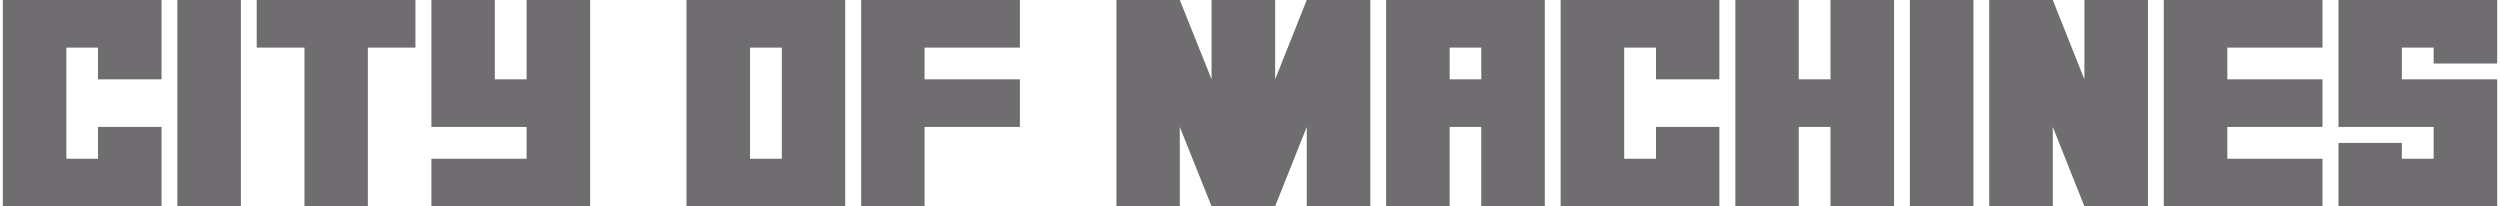 <?xml version="1.0" encoding="UTF-8"?>
<!-- Creator: CorelDRAW (OEM Version) -->
<svg xmlns="http://www.w3.org/2000/svg" xmlns:xlink="http://www.w3.org/1999/xlink" xmlns:xodm="http://www.corel.com/coreldraw/odm/2003" xml:space="preserve" width="206px" height="17px" version="1.1" style="shape-rendering:geometricPrecision; text-rendering:geometricPrecision; image-rendering:optimizeQuality; fill-rule:evenodd; clip-rule:evenodd" viewBox="0 0 149.92 12.4">
 <defs>
  <style type="text/css">
   <![CDATA[
    .fil0 {fill:#6F6D70;fill-rule:nonzero}
   ]]>
  </style>
 </defs>
 <g id="Layer_x0020_1">
  <path class="fil0" d="M5.72 2.86l-1.9 0 0 6.68 1.9 0 0 -1.91 3.82 0 0 4.77 -9.54 0 0 -12.4 9.54 0 0 4.77 -3.82 0 0 -1.91zm8.59 -2.86l0 12.4 -3.82 0 0 -12.4 3.82 0zm7.63 2.86l0 9.54 -3.81 0 0 -9.54 -2.87 0 0 -2.86 9.54 0 0 2.86 -2.86 0zm9.54 6.68l0 -1.91 -5.72 0 0 -7.63 3.81 0 0 4.77 1.91 0 0 -4.77 3.82 0 0 12.4 -9.54 0 0 -2.86 5.72 0zm13.43 0l1.91 0 0 -6.68 -1.91 0 0 6.68zm-3.82 2.86l0 -12.4 9.54 0 0 12.4 -9.54 0zm20.04 -12.4l0 2.86 -5.73 0 0 1.91 5.73 0 0 2.86 -5.73 0 0 4.77 -3.81 0 0 -12.4 9.54 0zm17.24 7.63l-1.9 4.77 -3.82 0 -1.91 -4.77 0 4.77 -3.81 0 0 -12.4 3.81 0 1.91 4.77 0 -4.77 3.82 0 0 4.77 1.9 -4.77 3.82 0 0 12.4 -3.82 0 0 -4.77zm4.77 -7.63l9.54 0 0 12.4 -3.82 0 0 -4.77 -1.9 0 0 4.77 -3.82 0 0 -12.4zm3.82 2.86l0 1.91 1.9 0 0 -1.91 -1.9 0zm12.4 0l-1.91 0 0 6.68 1.91 0 0 -1.91 3.81 0 0 4.77 -9.54 0 0 -12.4 9.54 0 0 4.77 -3.81 0 0 -1.91zm8.58 4.77l0 4.77 -3.81 0 0 -12.4 3.81 0 0 4.77 1.91 0 0 -4.77 3.82 0 0 12.4 -3.82 0 0 -4.77 -1.91 0zm10.5 -7.63l0 12.4 -3.82 0 0 -12.4 3.82 0zm4.77 7.63l0 4.77 -3.82 0 0 -12.4 3.82 0 1.9 4.77 0 -4.77 3.82 0 0 12.4 -3.82 0 -1.9 -4.77zm10.49 1.91l5.72 0 0 2.86 -9.54 0 0 -12.4 9.54 0 0 2.86 -5.72 0 0 1.91 5.72 0 0 2.86 -5.72 0 0 1.91zm12.4 -6.68l-1.91 0 0 1.91 5.73 0 0 7.63 -9.54 0 0 -3.81 3.81 0 0 0.95 1.91 0 0 -1.91 -5.72 0 0 -7.63 9.54 0 0 3.82 -3.82 0 0 -0.96z"></path>
 </g>
</svg>
